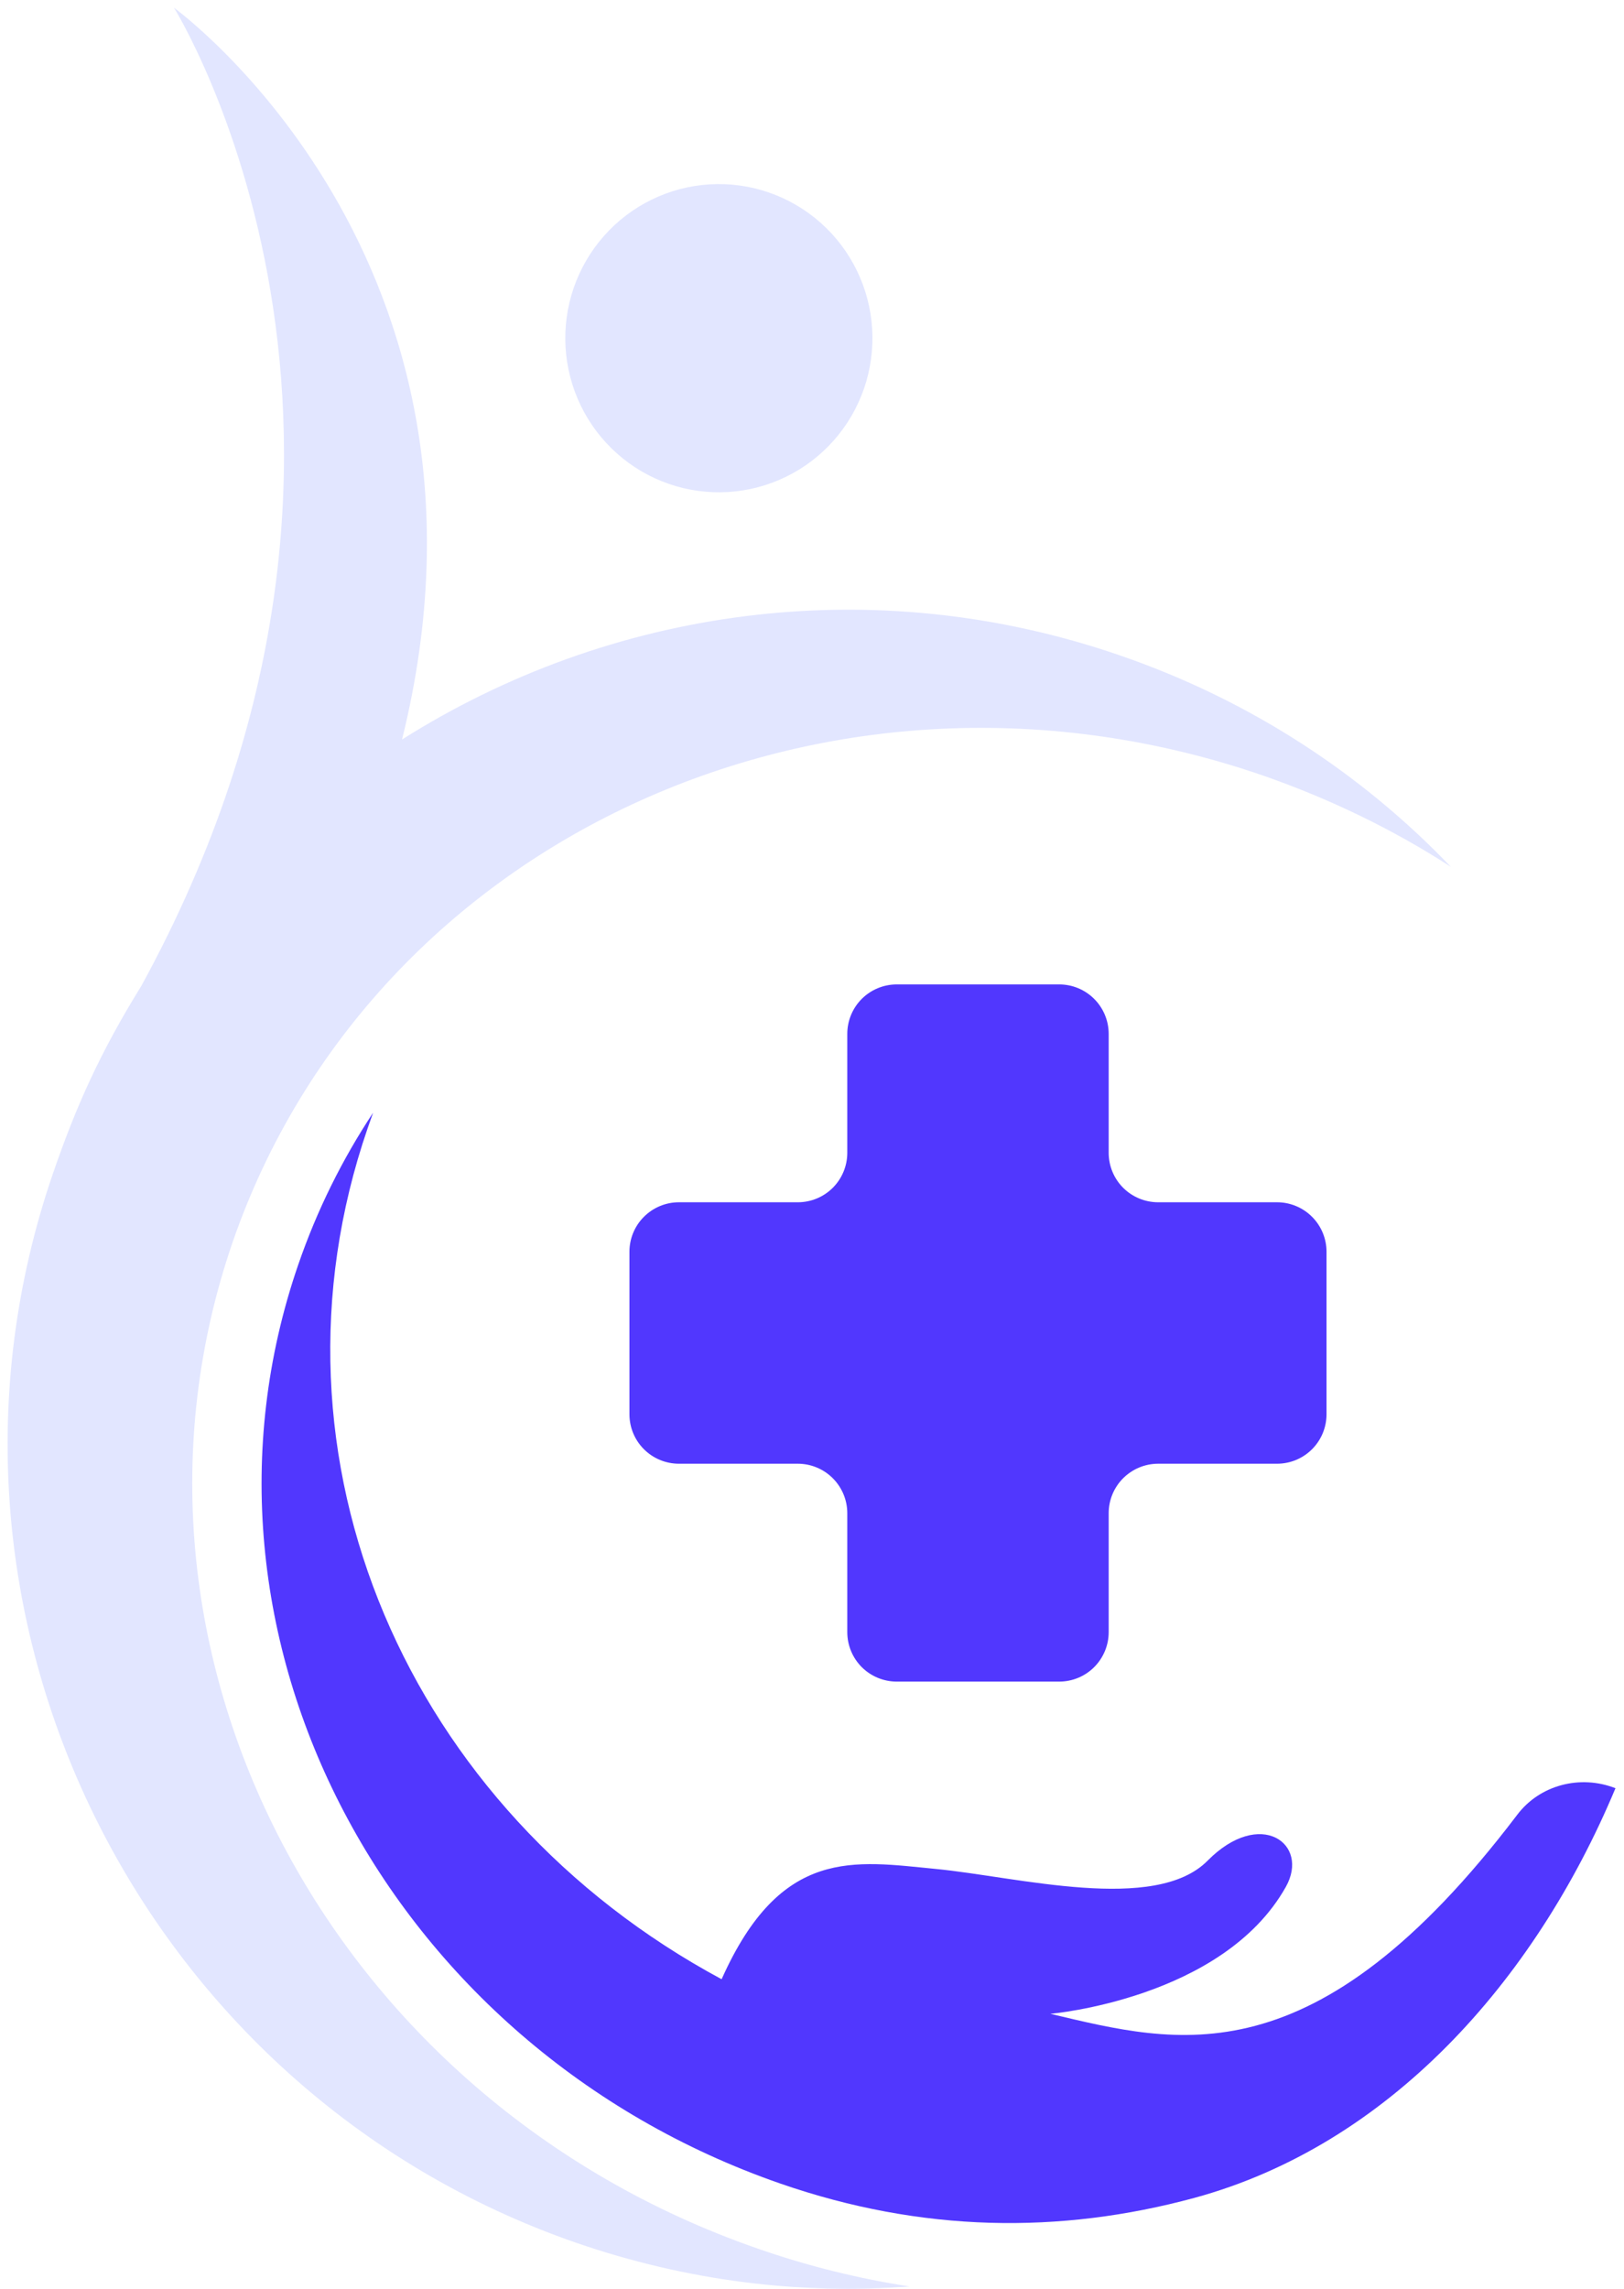 <svg width="176" height="248" viewBox="0 0 176 248" fill="none" xmlns="http://www.w3.org/2000/svg">
<path d="M143.761 135.631V153.237C143.761 154.662 143.195 156.025 142.19 157.03C141.185 158.035 139.821 158.598 138.4 158.598H125.514C124.093 158.598 122.73 159.165 121.722 160.17C120.717 161.175 120.153 162.538 120.153 163.96V176.845C120.153 178.267 119.586 179.63 118.581 180.638C117.577 181.643 116.213 182.206 114.792 182.206H97.185C95.764 182.206 94.4 181.643 93.392 180.638C92.388 179.63 91.824 178.267 91.824 176.845V163.96C91.824 162.538 91.257 161.175 90.252 160.17C89.247 159.165 87.884 158.598 86.463 158.598H73.577C72.155 158.598 70.792 158.035 69.787 157.03C68.779 156.025 68.215 154.662 68.215 153.237V135.631C68.215 134.209 68.779 132.846 69.787 131.841C70.792 130.836 72.155 130.269 73.577 130.269H86.463C87.884 130.269 89.247 129.706 90.252 128.701C91.257 127.696 91.824 126.332 91.824 124.908V112.025C91.824 110.604 92.388 109.237 93.392 108.233C94.4 107.228 95.764 106.664 97.185 106.664H114.792C116.213 106.664 117.577 107.228 118.581 108.233C119.586 109.237 120.153 110.604 120.153 112.025V124.908C120.153 126.332 120.717 127.696 121.722 128.701C122.73 129.706 124.093 130.269 125.514 130.269H138.4C139.821 130.269 141.185 130.836 142.19 131.841C143.195 132.846 143.761 134.209 143.761 135.631Z" fill="#5137FE"/>
<path d="M82.141 243.649C87.573 245.549 93.104 246.899 98.585 247.748C86.676 248.648 74.418 247.148 62.408 242.999C15.118 226.602 -10.594 174.611 5.75 127.119C8.242 119.87 10.833 114.071 15.318 106.823C47.907 47.283 18.856 0.841 18.856 0.841C18.856 0.841 56.478 28.036 43.572 80.127C66.046 65.93 94.499 61.68 121.558 71.079C135.56 75.928 147.619 83.877 157.237 93.925C151.058 89.925 144.281 86.626 137.005 84.076C90.413 67.929 40.383 90.575 25.184 134.668C10.085 178.71 35.549 227.502 82.141 243.649Z" fill="#E2E6FF"/>
<path d="M92.872 29.337C93.35 30.323 93.728 31.346 94.005 32.407C94.283 33.467 94.454 34.545 94.52 35.639C94.586 36.733 94.545 37.824 94.396 38.91C94.248 39.996 93.996 41.057 93.639 42.094C93.282 43.13 92.828 44.121 92.277 45.068C91.726 46.015 91.088 46.898 90.363 47.718C89.638 48.539 88.84 49.281 87.97 49.944C87.099 50.606 86.173 51.178 85.19 51.657C84.207 52.137 83.187 52.516 82.13 52.794C81.073 53.073 79.999 53.245 78.908 53.311C77.817 53.377 76.731 53.335 75.648 53.186C74.565 53.038 73.507 52.784 72.474 52.426C71.441 52.069 70.453 51.613 69.509 51.06C68.566 50.507 67.685 49.866 66.867 49.139C66.049 48.412 65.31 47.612 64.649 46.739C63.989 45.865 63.419 44.936 62.941 43.95C62.463 42.964 62.085 41.941 61.808 40.881C61.531 39.82 61.359 38.743 61.293 37.648C61.227 36.554 61.269 35.464 61.417 34.377C61.565 33.291 61.818 32.23 62.174 31.194C62.531 30.157 62.985 29.166 63.536 28.219C64.088 27.273 64.726 26.389 65.451 25.569C66.175 24.748 66.973 24.007 67.844 23.344C68.714 22.681 69.641 22.11 70.624 21.63C71.606 21.15 72.626 20.771 73.683 20.493C74.74 20.215 75.814 20.043 76.905 19.977C77.996 19.911 79.083 19.952 80.166 20.101C81.248 20.25 82.306 20.503 83.339 20.861C84.372 21.219 85.361 21.674 86.304 22.228C87.248 22.781 88.128 23.421 88.946 24.148C89.764 24.875 90.503 25.675 91.164 26.549C91.824 27.422 92.394 28.352 92.872 29.337Z" fill="#E2E6FF"/>
<path d="M164.413 196.657C142.437 225.602 127.587 221.453 113.834 218.203C113.834 218.203 132.521 216.603 139.348 204.456C141.989 199.756 136.557 195.857 130.876 201.606C125.195 207.355 110.246 203.356 101.426 202.506C92.606 201.656 84.633 200.056 78.205 214.454C44.17 196.157 27.526 158.064 39.835 122.27C40.034 121.72 40.233 121.12 40.432 120.57C37.094 125.619 34.353 131.119 32.31 137.067C18.507 177.161 41.928 221.803 84.583 236.6C99.881 241.9 114.83 242.099 129.431 238.15C150.36 232.451 166.256 214.854 175.076 193.758C171.239 192.258 166.854 193.407 164.413 196.657Z" fill="#5137FE"/>
</svg>

